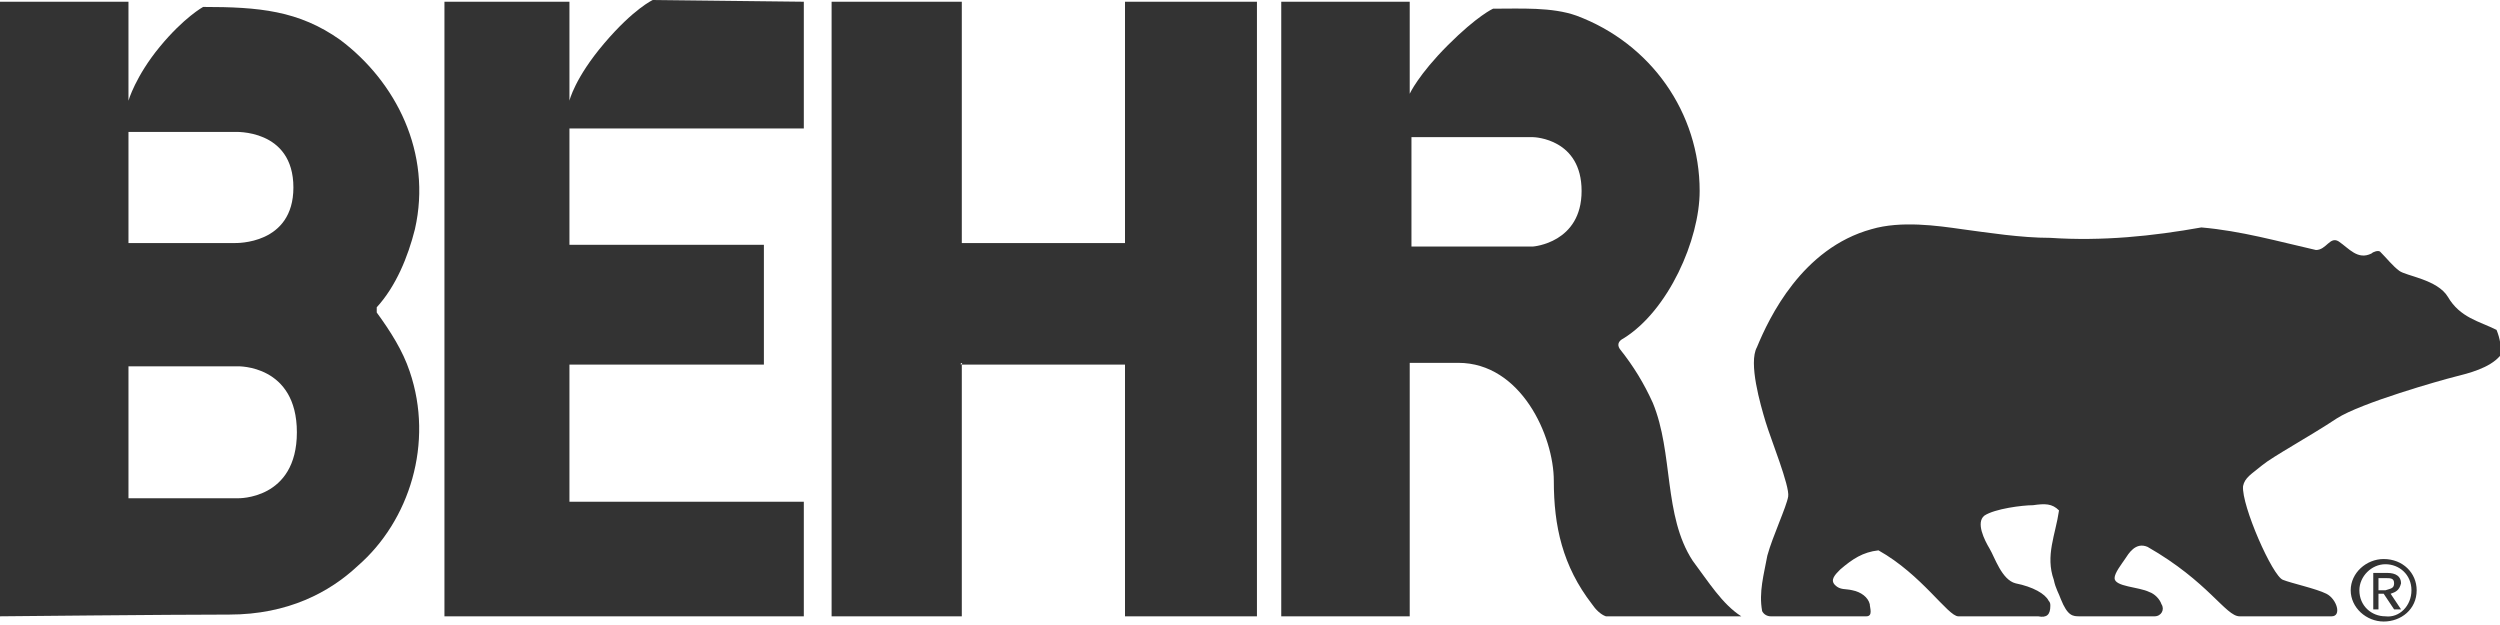 <svg version="1.2" xmlns="http://www.w3.org/2000/svg" viewBox="0 0 144 36" width="144" height="36">
	<title>behr_logo_black</title>
	<style>
		.s0 { fill: #333333 } 
	</style>
	<g>
		<g id="XMLID_1_">
			<g>
				<path class="s0" d="m143.8 19c0.2 0.5 0.3 1 0.2 1.5-0.6 0.7-1.8 1-2.6 1.2-0.8 0.2-5.4 1.5-6.8 2.4-1.5 1-3.7 2.2-4.3 2.7-0.6 0.5-1 0.7-1.1 1.2-0.1 1.1 1.7 5.2 2.3 5.4 0.5 0.2 1.9 0.5 2.5 0.8 0.6 0.3 0.9 1.3 0.3 1.3h-5.3c-0.8 0-1.8-2-5.3-4-0.7-0.3-1.1 0.4-1.3 0.7-0.2 0.3-0.6 0.8-0.6 1.1 0 0.5 1.4 0.5 2 0.8 0.3 0.1 0.6 0.4 0.7 0.7 0.2 0.3 0 0.7-0.4 0.7h-4.3c-0.4 0-0.7 0-1.1-1-0.1-0.3-0.3-0.6-0.4-1.1-0.5-1.4 0.1-2.6 0.3-4-0.4-0.4-0.8-0.4-1.5-0.3-0.6 0-2.2 0.2-2.8 0.6-0.5 0.4 0 1.4 0.3 1.9 0.3 0.5 0.7 1.8 1.5 2 1 0.2 1.7 0.6 1.9 1 0.1 0.1 0.1 0.2 0.1 0.3 0 0.5-0.2 0.7-0.7 0.6h-4.6c-0.6 0-2.1-2.4-4.6-3.8-0.9 0.1-1.5 0.5-2.2 1.1-0.3 0.3-0.6 0.6-0.3 0.9 0.3 0.3 0.6 0.2 1 0.3 0.5 0.1 0.9 0.4 1 0.8 0 0.2 0.2 0.7-0.2 0.7h-5.5c-0.2 0-0.4-0.1-0.5-0.3-0.2-1.1 0.1-2.1 0.3-3.2 0.3-1.1 1.1-2.8 1.2-3.4 0.1-0.6-1-3.3-1.3-4.3-0.3-1-1-3.4-0.5-4.3 0.7-1.7 2.6-5.7 6.6-6.8 1.7-0.5 3.8-0.2 5.2 0 1.5 0.2 3.4 0.5 5.1 0.5 3 0.2 5.9-0.1 8.7-0.6 2.3 0.2 4.4 0.8 6.6 1.3 0.6 0 0.8-0.8 1.3-0.5 0.6 0.4 1.1 1.1 1.9 0.7 0.1-0.1 0.4-0.2 0.5-0.1 0.4 0.4 0.7 0.8 1.1 1.1 0.4 0.3 2.2 0.5 2.8 1.5 0.7 1.2 1.8 1.4 2.8 1.9z"/>
				<path class="s0" d="m137.7 34.2l0.6 0.9h-0.4l-0.6-0.9h-0.3v0.9h-0.3v-2.1h0.8c0.5 0 0.8 0.2 0.8 0.6-0.1 0.4-0.3 0.5-0.6 0.6zm0.2-0.6c0-0.3-0.2-0.3-0.5-0.3h-0.4v0.7h0.4c0.3-0.1 0.5-0.1 0.5-0.4z"/>
				<path class="s0" d="m139.2 34c0 1.1-0.9 1.8-1.9 1.8-1 0-1.9-0.8-1.9-1.8 0-1 0.9-1.8 1.9-1.8 1.1 0 1.9 0.8 1.9 1.8zm-0.3 0c0-0.9-0.7-1.5-1.5-1.5-0.8 0-1.5 0.7-1.5 1.5 0 0.9 0.7 1.5 1.5 1.5 0.8 0.1 1.5-0.6 1.5-1.5z"/>
				<path class="s0" d="m100.3 35.5h-7.8c-0.3-0.1-0.6-0.4-0.8-0.7-1.7-2.2-2.2-4.5-2.2-7.1 0-2.6-1.9-6.8-5.5-6.8-2 0-2.8 0-2.8 0v14.6h-7.4v-35.4h7.4v5.3c0 0 0.5-1.1 2.2-2.8 1.7-1.7 2.6-2.1 2.6-2.1 1.6 0 3.4-0.1 4.8 0.4 4.3 1.6 7.1 5.6 7.1 10.1 0 2.8-1.8 6.9-4.4 8.5-0.2 0.1-0.4 0.3-0.2 0.6 0.8 1 1.4 2 1.9 3.1 1.2 2.9 0.6 6.5 2.3 9.1 0.9 1.2 1.7 2.5 2.8 3.2zm-12-21.3c0 0 2.8-0.2 2.8-3.2 0-3-2.7-3.1-2.8-3.1h-7v6.3z"/>
				<path class="s0" d="m72.4 0.1v35.4h-7.6v-14.5h-9.4c0.1-0.2-0.2 0 0 0v14.5h-7.5v-35.4h7.5v13.9h9.4v-13.9z"/>
				<path class="s0" d="m55.4 21c-0.1 0 0.1-0.1 0 0z"/>
				<path class="s0" d="m46.3 0.1c0 0.8 0 1.8 0 2.9 0 2.2 0 4.4 0 4.4h-13.5v6.7h11.2v6.9h-11.2v7.9h13.5v6.6h-20.7v-35.4h7.2v5.7c0 0 0.3-1.3 2-3.3 1.7-2 2.8-2.5 2.8-2.5z"/>
				<path class="s0" d="m19.6 2.3c3.2 2.4 5.3 6.5 4.3 10.9-0.4 1.6-1.1 3.3-2.2 4.5v0.3c0.8 1.1 1.5 2.2 1.9 3.4 1.4 4.1 0 8.6-3 11.2-1.6 1.5-4 2.8-7.4 2.8-3.4 0-13.2 0.1-13.2 0.1v-35.4h7.4v5.7c0 0 0.4-1.4 1.8-3.1 1.4-1.7 2.5-2.3 2.5-2.3 3.2 0 5.5 0.2 7.9 1.9zm-5.9 26.4c0 0 3.4 0.1 3.4-3.8 0-3.9-3.4-3.8-3.4-3.8h-6.3v7.6c0 0 6.3 0 6.3 0zm3.2-17.9c0-3.4-3.4-3.2-3.4-3.2h-6.1v6.4h6.1c0.1 0 3.4 0.1 3.4-3.2z"/>
			</g>
		</g>
	</g>
</svg>